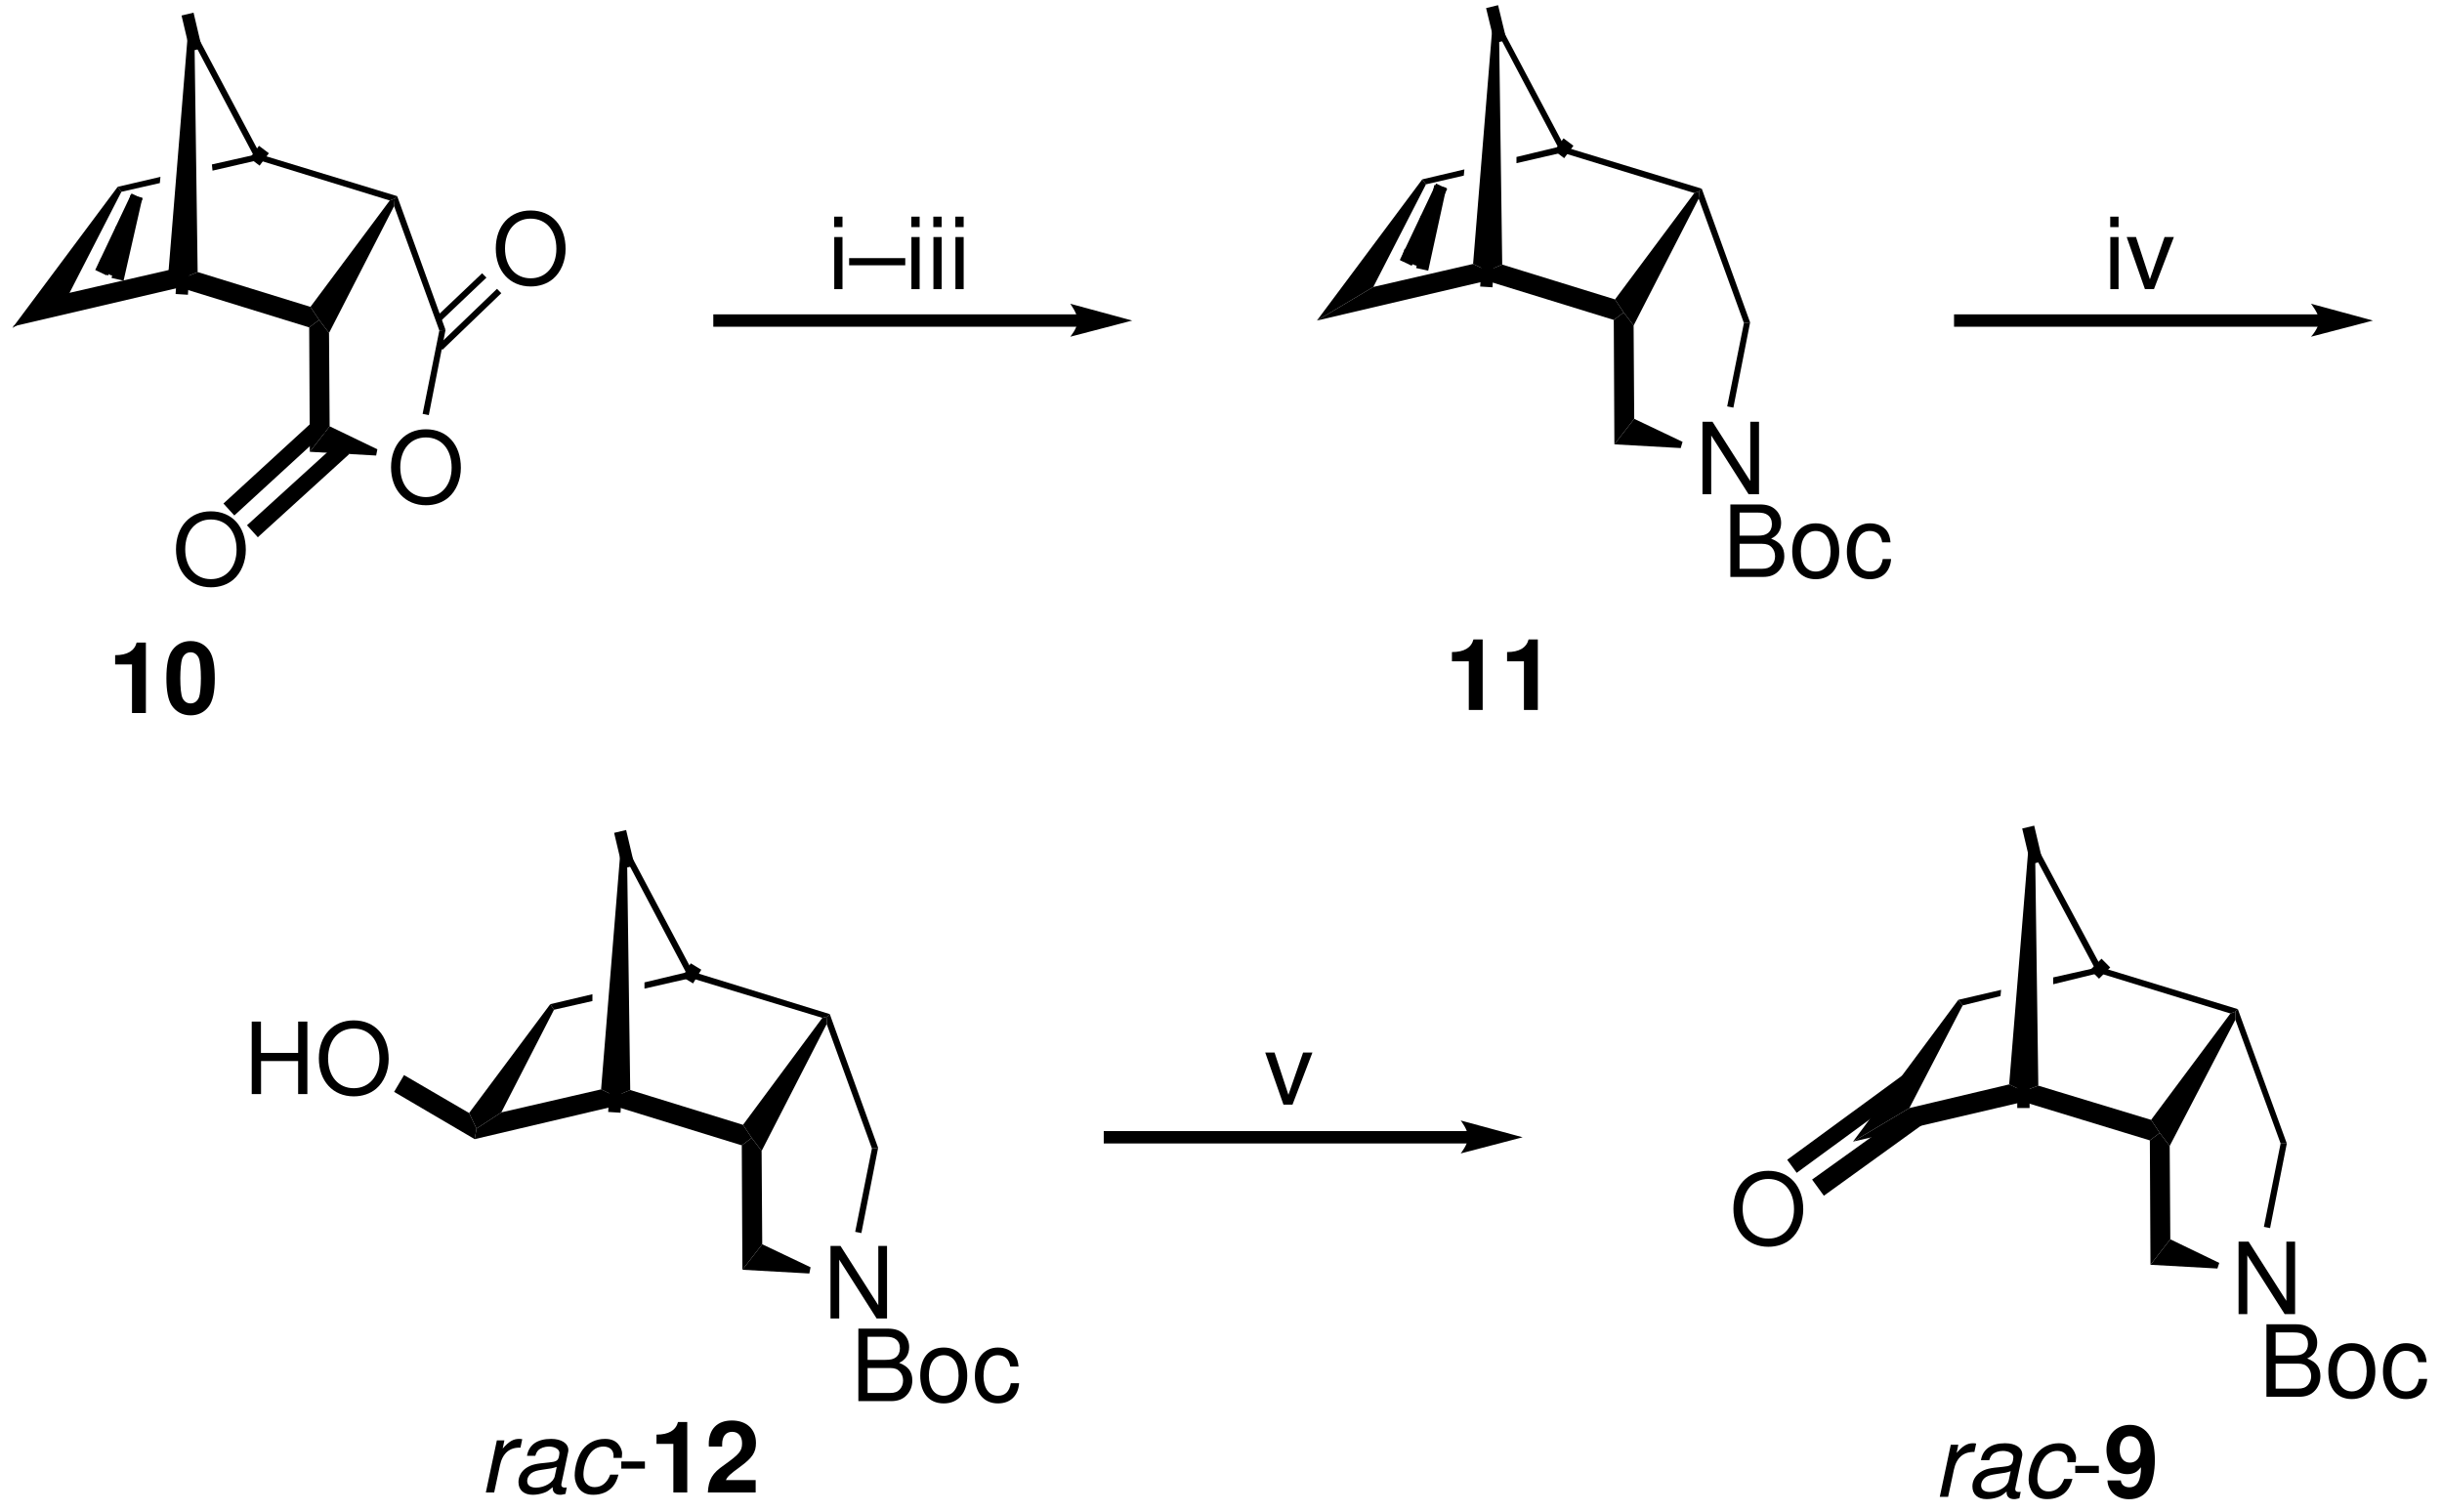 <?xml version="1.0" encoding="UTF-8"?>
<!DOCTYPE svg PUBLIC '-//W3C//DTD SVG 1.0//EN'
          'http://www.w3.org/TR/2001/REC-SVG-20010904/DTD/svg10.dtd'>
<svg stroke-dasharray="none" shape-rendering="auto" xmlns="http://www.w3.org/2000/svg" font-family="'Dialog'" text-rendering="auto" width="528" fill-opacity="1" color-interpolation="auto" color-rendering="auto" preserveAspectRatio="xMidYMid meet" font-size="12px" viewBox="0 0 528 327" fill="black" xmlns:xlink="http://www.w3.org/1999/xlink" stroke="black" image-rendering="auto" stroke-miterlimit="10" stroke-linecap="square" stroke-linejoin="miter" font-style="normal" stroke-width="1" height="327" stroke-dashoffset="0" font-weight="normal" stroke-opacity="1"
><!--Generated by the Batik Graphics2D SVG Generator--><defs id="genericDefs"
  /><g
  ><defs id="defs1"
    ><clipPath clipPathUnits="userSpaceOnUse" id="clipPath1"
      ><path d="M1.761 2.389 L199.559 2.389 L199.559 124.956 L1.761 124.956 L1.761 2.389 Z"
      /></clipPath
      ><clipPath clipPathUnits="userSpaceOnUse" id="clipPath2"
      ><path d="M12.55 1251.097 L12.55 35.155 L1980.69 35.155 L1980.69 1251.097 Z"
      /></clipPath
      ><clipPath clipPathUnits="userSpaceOnUse" id="clipPath3"
      ><path d="M1.255 125.122 L1.255 3.516 L198.069 3.516 L198.069 125.122 Z"
      /></clipPath
    ></defs
    ><g transform="scale(2.667,2.667) translate(-1.761,-2.389) matrix(0.101,0,0,-0.101,0.5,128.5)"
    ><path d="M148.5 1032 L160 1026.5 L159.5 1018.5 L22.5 986.5 L68 1013.5" stroke="none" clip-path="url(#clipPath2)"
    /></g
    ><g transform="matrix(0.268,0,0,-0.269,-3.363,336.295)"
    ><path d="M263 1003.5 L270 993 L262 987 L159.5 1018.5 L160 1026.5 L172 1031.5" stroke="none" clip-path="url(#clipPath2)"
    /></g
    ><g stroke-width="9.95" transform="matrix(0.268,0,0,-0.269,-3.363,336.295)" stroke-linejoin="bevel" stroke-linecap="butt"
    ><path fill="none" d="M159.5 1018.5 L160 1026.5" clip-path="url(#clipPath2)"
    /></g
    ><g transform="matrix(0.268,0,0,-0.269,-3.363,336.295)"
    ><path d="M327 1089 L331 1090.5 L330.5 1084.5 L278 982.5 L270 993 L263 1003.5" stroke="none" clip-path="url(#clipPath2)"
    /></g
    ><g transform="matrix(0.268,0,0,-0.269,-3.363,336.295)"
    ><path d="M107.5 1100 L110.5 1096 L68 1013.5 L22.5 986.5" stroke="none" clip-path="url(#clipPath2)"
    /></g
    ><g transform="matrix(0.268,0,0,-0.269,-3.363,336.295)"
    ><path d="M217 1125.5 L221 1124 L221 1121.5 L184 1113 L183.5 1118" stroke="none" clip-path="url(#clipPath2)"
    /></g
    ><g transform="matrix(0.268,0,0,-0.269,-3.363,336.295)"
    ><path d="M110.5 1096 L107.5 1100 L142 1108 L141.5 1103" stroke="none" clip-path="url(#clipPath2)"
    /></g
    ><g transform="matrix(0.268,0,0,-0.269,-3.363,336.295)"
    ><path d="M221 1121.5 L221 1124 L222.5 1126 L333 1092.5 L331 1090.5 L327 1089" stroke="none" clip-path="url(#clipPath2)"
    /></g
    ><g transform="matrix(0.268,0,0,-0.269,-3.363,336.295)"
    ><path d="M169.5 1215 L165 1234 L222.5 1126 L221 1124 L217 1125.5" stroke="none" clip-path="url(#clipPath2)"
    /></g
    ><g stroke-width="9.95" transform="matrix(0.268,0,0,-0.269,-3.363,336.295)" stroke-linejoin="bevel" stroke-linecap="butt"
    ><path fill="none" d="M222.5 1126 L221 1124" clip-path="url(#clipPath2)"
    /></g
    ><g transform="matrix(0.268,0,0,-0.269,-3.363,336.295)"
    ><path d="M165 1234 L169.5 1215 L172 1031.5 L160 1026.5 L148.5 1032" stroke="none" clip-path="url(#clipPath2)"
    /></g
    ><g stroke-width="9.95" transform="matrix(0.268,0,0,-0.269,-3.363,336.295)" stroke-linejoin="bevel" stroke-linecap="butt"
    ><path fill="none" d="M165 1234 L169.5 1215" clip-path="url(#clipPath2)"
    /></g
    ><g transform="matrix(0.268,0,0,-0.269,-3.363,336.295)"
    ><path d="M278.5 907.5 L262.5 887 L262 987 L270 993 L278 982.5" stroke="none" clip-path="url(#clipPath2)"
    /></g
    ><g transform="matrix(0.268,0,0,-0.269,-3.363,336.295)"
    ><path d="M372 985 L367 984.5 L330.5 1084.5 L331 1090.5 L333 1092.5" stroke="none" clip-path="url(#clipPath2)"
    /></g
    ><g transform="matrix(2.68,0,0,-2.688,-3.363,336.295)"
    ><path d="M35.612 90.578 C33.94 90.578 32.804 89.346 32.804 87.522 C32.804 85.698 33.94 84.466 35.62 84.466 C36.324 84.466 36.956 84.682 37.428 85.082 C38.06 85.618 38.436 86.522 38.436 87.474 C38.436 89.354 37.324 90.578 35.612 90.578 ZM35.612 89.922 C36.876 89.922 37.692 88.962 37.692 87.49 C37.692 86.082 36.852 85.122 35.62 85.122 C34.38 85.122 33.548 86.082 33.548 87.522 C33.548 88.962 34.38 89.922 35.612 89.922 Z" stroke="none" clip-path="url(#clipPath3)"
    /></g
    ><g transform="matrix(0.268,0,0,-0.269,-3.363,336.295)"
    ><path d="M317 889 L316 884 L262.5 887 L278.5 907.5" stroke="none" clip-path="url(#clipPath2)"
    /></g
    ><g transform="matrix(0.268,0,0,-0.269,-3.363,336.295)"
    ><path d="M367 984.5 L372 985 L358.5 916.5 L353.5 917.5" stroke="none" clip-path="url(#clipPath2)"
    /></g
    ><g transform="matrix(0.268,0,0,-0.269,-3.363,336.295)"
    ><path d="M91.509 1037.641 L116.509 1090.141 L118.65 1094.632 L127.632 1090.35 L125.491 1085.859 L100.491 1033.359 L98.35 1028.868 L89.368 1033.15 L91.509 1037.641 Z" stroke="none" clip-path="url(#clipPath2)"
    /></g
    ><g transform="matrix(0.268,0,0,-0.269,-3.363,336.295)"
    ><path d="M103.649 1031.605 L116.649 1088.605 L117.754 1093.456 L127.456 1091.246 L126.351 1086.395 L113.351 1029.395 L112.246 1024.544 L102.544 1026.754 L103.649 1031.605 Z" stroke="none" clip-path="url(#clipPath2)"
    /></g
    ><g transform="matrix(0.268,0,0,-0.269,-3.363,336.295)"
    ><path d="M105.731 1027.85 L95.231 1031.85 L90.581 1033.619 L94.119 1042.919 L98.769 1041.15 L109.269 1037.15 L113.919 1035.381 L110.381 1026.081 L105.731 1027.85 Z" stroke="none" clip-path="url(#clipPath2)"
    /></g
    ><g transform="matrix(0.268,0,0,-0.269,-3.363,336.295)"
    ><path d="M114.21 1060.896 L106.21 1037.396 L104.605 1032.687 L95.186 1035.895 L96.79 1040.604 L104.79 1064.104 L106.395 1068.813 L115.814 1065.605 L114.21 1060.896 Z" stroke="none" clip-path="url(#clipPath2)"
    /></g
    ><g transform="matrix(0.268,0,0,-0.269,-3.363,336.295)"
    ><path d="M104.769 1055.039 L111.269 1075.039 L112.808 1079.77 L122.27 1076.692 L120.731 1071.961 L114.231 1051.961 L112.692 1047.23 L103.23 1050.308 L104.769 1055.039 Z" stroke="none" clip-path="url(#clipPath2)"
    /></g
    ><g transform="matrix(0.268,0,0,-0.269,-3.363,336.295)"
    ><path d="M102.781 1044.575 L109.281 1064.075 L110.856 1068.794 L120.294 1065.644 L118.719 1060.925 L112.219 1041.425 L110.644 1036.706 L101.206 1039.856 L102.781 1044.575 Z" stroke="none" clip-path="url(#clipPath2)"
    /></g
    ><g transform="matrix(0.268,0,0,-0.269,-3.363,336.295)"
    ><path d="M97.269 1036.539 L103.769 1056.539 L105.308 1061.27 L114.77 1058.192 L113.231 1053.461 L106.731 1033.461 L105.192 1028.73 L95.73 1031.808 L97.269 1036.539 Z" stroke="none" clip-path="url(#clipPath2)"
    /></g
    ><g transform="matrix(0.268,0,0,-0.269,-3.363,336.295)"
    ><path d="M100.769 1036.539 L107.269 1056.539 L108.808 1061.27 L118.27 1058.192 L116.731 1053.461 L110.231 1033.461 L108.692 1028.73 L99.23 1031.808 L100.769 1036.539 Z" stroke="none" clip-path="url(#clipPath2)"
    /></g
    ><g transform="matrix(0.268,0,0,-0.269,-3.363,336.295)"
    ><path d="M101.574 1034.2 L104.574 1055.2 L105.274 1060.126 L115.126 1058.726 L114.426 1053.8 L111.426 1032.8 L110.726 1027.874 L100.874 1029.274 L101.574 1034.2 Z" stroke="none" clip-path="url(#clipPath2)"
    /></g
    ><g transform="matrix(0.268,0,0,-0.269,-3.363,336.295)"
    ><path d="M93.756 1038.097 L104.756 1056.097 L107.353 1060.341 L115.841 1055.147 L113.244 1050.903 L102.244 1032.903 L99.647 1028.659 L91.159 1033.853 L93.756 1038.097 Z" stroke="none" clip-path="url(#clipPath2)"
    /></g
    ><g transform="matrix(0.268,0,0,-0.269,-3.363,336.295)"
    ><path d="M216.635 832.316 L280.635 890.316 L285.451 894.681 L294.181 885.049 L289.365 880.684 L225.365 822.684 L220.549 818.319 L211.819 827.951 L216.635 832.316 Z" stroke="none" clip-path="url(#clipPath2)"
    /></g
    ><g transform="matrix(0.268,0,0,-0.269,-3.363,336.295)"
    ><path d="M197.613 849.796 L261.613 908.296 L266.409 912.683 L275.183 903.091 L270.387 898.704 L206.387 840.204 L201.591 835.817 L192.817 845.409 L197.613 849.796 Z" stroke="none" clip-path="url(#clipPath2)"
    /></g
    ><g transform="matrix(2.68,0,0,-2.688,-3.363,336.295)"
    ><path d="M18.262 83.978 C16.59 83.978 15.454 82.746 15.454 80.922 C15.454 79.098 16.59 77.866 18.27 77.866 C18.974 77.866 19.606 78.082 20.078 78.482 C20.71 79.018 21.086 79.922 21.086 80.874 C21.086 82.754 19.974 83.978 18.262 83.978 ZM18.262 83.322 C19.526 83.322 20.342 82.362 20.342 80.89 C20.342 79.482 19.502 78.522 18.27 78.522 C17.03 78.522 16.198 79.482 16.198 80.922 C16.198 82.362 17.03 83.322 18.262 83.322 Z" stroke="none" clip-path="url(#clipPath3)"
    /></g
    ><g transform="matrix(2.68,0,0,-2.688,-3.363,336.295)"
    ><path d="M44.062 108.178 C42.39 108.178 41.254 106.946 41.254 105.122 C41.254 103.298 42.39 102.066 44.07 102.066 C44.774 102.066 45.406 102.282 45.878 102.682 C46.51 103.218 46.886 104.122 46.886 105.074 C46.886 106.954 45.774 108.178 44.062 108.178 ZM44.062 107.522 C45.326 107.522 46.142 106.562 46.142 105.09 C46.142 103.682 45.302 102.722 44.07 102.722 C42.83 102.722 41.998 103.682 41.998 105.122 C41.998 106.562 42.83 107.522 44.062 107.522 Z" stroke="none" clip-path="url(#clipPath3)"
    /></g
    ><g transform="matrix(0.268,0,0,-0.269,-3.363,336.295)"
    ><path d="M401.5 1030.5 L405 1027 L368 992 L364.5 995.5" stroke="none" clip-path="url(#clipPath2)"
    /></g
    ><g transform="matrix(0.268,0,0,-0.269,-3.363,336.295)"
    ><path d="M413.5 1018 L417 1014.5 L369.5 969 L366 972.5" stroke="none" clip-path="url(#clipPath2)"
    /></g
    ><g transform="matrix(2.68,0,0,-2.688,-3.363,336.295)"
    ><path d="M11.904 71.662 L11.904 67.75 L13.024 67.75 L13.024 73.422 L12.28 73.422 C12.104 72.75 11.52 72.406 10.544 72.406 L10.544 71.662 Z" stroke="none" clip-path="url(#clipPath3)"
    /></g
    ><g transform="matrix(2.68,0,0,-2.688,-3.363,336.295)"
    ><path d="M16.632 73.542 C16.024 73.542 15.504 73.286 15.16 72.814 C14.832 72.374 14.68 71.646 14.68 70.55 C14.68 69.55 14.816 68.838 15.08 68.406 C15.416 67.87 15.968 67.566 16.632 67.566 C17.248 67.566 17.752 67.814 18.104 68.294 C18.424 68.726 18.584 69.462 18.584 70.518 C18.584 71.558 18.456 72.262 18.184 72.702 C17.848 73.246 17.296 73.542 16.632 73.542 ZM16.632 72.638 C16.92 72.638 17.152 72.478 17.288 72.182 C17.4 71.942 17.464 71.318 17.464 70.542 C17.464 69.91 17.4 69.27 17.32 69.046 C17.192 68.71 16.952 68.526 16.632 68.526 C16.336 68.526 16.112 68.678 15.976 68.966 C15.864 69.206 15.8 69.806 15.8 70.558 C15.8 71.222 15.864 71.87 15.944 72.102 C16.072 72.446 16.312 72.638 16.632 72.638 Z" stroke="none" clip-path="url(#clipPath3)"
    /></g
    ><g transform="matrix(0.268,0,0,-0.269,-3.363,336.295)"
    ><path d="M1201 1038 L1212.5 1032.5 L1212 1024.5 L1075 992.5 L1120.5 1019.5" stroke="none" clip-path="url(#clipPath2)"
    /></g
    ><g transform="matrix(0.268,0,0,-0.269,-3.363,336.295)"
    ><path d="M1315.5 1009.5 L1322.5 999 L1314.5 993 L1212 1024.5 L1212.5 1032.5 L1224.5 1037.5" stroke="none" clip-path="url(#clipPath2)"
    /></g
    ><g stroke-width="9.95" transform="matrix(0.268,0,0,-0.269,-3.363,336.295)" stroke-linejoin="bevel" stroke-linecap="butt"
    ><path fill="none" d="M1212 1024.5 L1212.5 1032.5" clip-path="url(#clipPath2)"
    /></g
    ><g transform="matrix(0.268,0,0,-0.269,-3.363,336.295)"
    ><path d="M1379.5 1095 L1383.5 1096.5 L1383 1090.5 L1330.5 988.5 L1322.5 999 L1315.5 1009.5" stroke="none" clip-path="url(#clipPath2)"
    /></g
    ><g transform="matrix(0.268,0,0,-0.269,-3.363,336.295)"
    ><path d="M1160 1106 L1163 1102 L1120.5 1019.5 L1075 992.5" stroke="none" clip-path="url(#clipPath2)"
    /></g
    ><g transform="matrix(0.268,0,0,-0.269,-3.363,336.295)"
    ><path d="M1269.5 1132 L1273.5 1130 L1273 1127.5 L1236 1119 L1236 1124" stroke="none" clip-path="url(#clipPath2)"
    /></g
    ><g transform="matrix(0.268,0,0,-0.269,-3.363,336.295)"
    ><path d="M1163 1102 L1160 1106 L1194 1114 L1193.5 1109" stroke="none" clip-path="url(#clipPath2)"
    /></g
    ><g transform="matrix(0.268,0,0,-0.269,-3.363,336.295)"
    ><path d="M1273 1127.5 L1273.5 1130 L1275 1132 L1385.5 1098.5 L1383.5 1096.5 L1379.5 1095" stroke="none" clip-path="url(#clipPath2)"
    /></g
    ><g transform="matrix(0.268,0,0,-0.269,-3.363,336.295)"
    ><path d="M1222 1221.5 L1217.5 1240 L1275 1132 L1273.5 1130 L1269.5 1132" stroke="none" clip-path="url(#clipPath2)"
    /></g
    ><g stroke-width="9.95" transform="matrix(0.268,0,0,-0.269,-3.363,336.295)" stroke-linejoin="bevel" stroke-linecap="butt"
    ><path fill="none" d="M1275 1132 L1273.5 1130" clip-path="url(#clipPath2)"
    /></g
    ><g transform="matrix(0.268,0,0,-0.269,-3.363,336.295)"
    ><path d="M1217.5 1240 L1222 1221.5 L1224.5 1037.5 L1212.5 1032.5 L1201 1038" stroke="none" clip-path="url(#clipPath2)"
    /></g
    ><g stroke-width="9.95" transform="matrix(0.268,0,0,-0.269,-3.363,336.295)" stroke-linejoin="bevel" stroke-linecap="butt"
    ><path fill="none" d="M1217.5 1240 L1222 1221.5" clip-path="url(#clipPath2)"
    /></g
    ><g transform="matrix(0.268,0,0,-0.269,-3.363,336.295)"
    ><path d="M1331 913.5 L1315 893 L1314.5 993 L1322.5 999 L1330.5 988.5" stroke="none" clip-path="url(#clipPath2)"
    /></g
    ><g transform="matrix(0.268,0,0,-0.269,-3.363,336.295)"
    ><path d="M1424.5 991 L1419.5 990.5 L1383 1090.5 L1383.5 1096.5 L1385.5 1098.5" stroke="none" clip-path="url(#clipPath2)"
    /></g
    ><g transform="matrix(2.68,0,0,-2.688,-3.363,336.295)"
    ><path d="M143.168 91.182 L142.464 91.182 L142.464 86.414 L139.416 91.182 L138.608 91.182 L138.608 85.35 L139.312 85.35 L139.312 90.078 L142.328 85.35 L143.168 85.35 Z" stroke="none" clip-path="url(#clipPath3)"
    /></g
    ><g transform="matrix(2.68,0,0,-2.688,-3.363,336.295)"
    ><path d="M140.856 78.7 L143.488 78.7 C144.04 78.7 144.448 78.852 144.76 79.188 C145.048 79.492 145.208 79.908 145.208 80.364 C145.208 81.068 144.888 81.492 144.144 81.78 C144.672 82.028 144.952 82.46 144.952 83.052 C144.952 83.476 144.792 83.852 144.488 84.124 C144.184 84.404 143.784 84.532 143.224 84.532 L140.856 84.532 ZM141.6 82.02 L141.6 83.876 L143.04 83.876 C143.456 83.876 143.688 83.82 143.888 83.668 C144.096 83.508 144.208 83.268 144.208 82.948 C144.208 82.636 144.096 82.388 143.888 82.228 C143.688 82.076 143.456 82.02 143.04 82.02 ZM141.6 79.356 L141.6 81.364 L143.416 81.364 C143.776 81.364 144.016 81.276 144.192 81.084 C144.368 80.9 144.464 80.644 144.464 80.356 C144.464 80.076 144.368 79.82 144.192 79.636 C144.016 79.444 143.776 79.356 143.416 79.356 Z" stroke="none" clip-path="url(#clipPath3)"
    /></g
    ><g transform="matrix(2.68,0,0,-2.688,-3.363,336.295)"
    ><path d="M147.736 83.012 C146.56 83.012 145.848 82.172 145.848 80.764 C145.848 79.356 146.552 78.516 147.744 78.516 C148.92 78.516 149.64 79.356 149.64 80.732 C149.64 82.18 148.944 83.012 147.736 83.012 ZM147.744 82.396 C148.496 82.396 148.944 81.78 148.944 80.74 C148.944 79.756 148.48 79.132 147.744 79.132 C147 79.132 146.544 79.748 146.544 80.764 C146.544 81.772 147 82.396 147.744 82.396 Z" stroke="none" clip-path="url(#clipPath3)"
    /></g
    ><g transform="matrix(2.68,0,0,-2.688,-3.363,336.295)"
    ><path d="M153.776 81.484 C153.744 81.892 153.656 82.156 153.496 82.388 C153.208 82.78 152.704 83.012 152.12 83.012 C150.992 83.012 150.256 82.116 150.256 80.724 C150.256 79.372 150.976 78.516 152.112 78.516 C153.112 78.516 153.744 79.116 153.824 80.14 L153.152 80.14 C153.04 79.468 152.696 79.132 152.128 79.132 C151.392 79.132 150.952 79.732 150.952 80.724 C150.952 81.772 151.384 82.396 152.112 82.396 C152.672 82.396 153.024 82.068 153.104 81.484 Z" stroke="none" clip-path="url(#clipPath3)"
    /></g
    ><g transform="matrix(0.268,0,0,-0.269,-3.363,336.295)"
    ><path d="M1370 895 L1368.5 890 L1315 893 L1331 913.5" stroke="none" clip-path="url(#clipPath2)"
    /></g
    ><g transform="matrix(0.268,0,0,-0.269,-3.363,336.295)"
    ><path d="M1419.5 990.5 L1424.5 991 L1411 922.5 L1406 923.5" stroke="none" clip-path="url(#clipPath2)"
    /></g
    ><g transform="matrix(0.268,0,0,-0.269,-3.363,336.295)"
    ><path d="M1144.009 1045.641 L1169.009 1098.141 L1171.15 1102.632 L1180.132 1098.35 L1177.991 1093.859 L1152.991 1041.359 L1150.85 1036.868 L1141.868 1041.15 L1144.009 1045.641 Z" stroke="none" clip-path="url(#clipPath2)"
    /></g
    ><g transform="matrix(0.268,0,0,-0.269,-3.363,336.295)"
    ><path d="M1156.141 1039.568 L1168.641 1096.568 L1169.708 1101.427 L1179.427 1099.292 L1178.359 1094.432 L1165.859 1037.432 L1164.792 1032.573 L1155.073 1034.708 L1156.141 1039.568 Z" stroke="none" clip-path="url(#clipPath2)"
    /></g
    ><g transform="matrix(0.268,0,0,-0.269,-3.363,336.295)"
    ><path d="M1158.49 1035.759 L1147.49 1039.259 L1142.75 1040.769 L1145.769 1050.25 L1150.51 1048.741 L1161.51 1045.241 L1166.25 1043.731 L1163.231 1034.25 L1158.49 1035.759 Z" stroke="none" clip-path="url(#clipPath2)"
    /></g
    ><g transform="matrix(0.268,0,0,-0.269,-3.363,336.295)"
    ><path d="M1166.709 1068.896 L1158.709 1045.396 L1157.105 1040.687 L1147.687 1043.895 L1149.291 1048.604 L1157.291 1072.104 L1158.895 1076.813 L1168.313 1073.605 L1166.709 1068.896 Z" stroke="none" clip-path="url(#clipPath2)"
    /></g
    ><g transform="matrix(0.268,0,0,-0.269,-3.363,336.295)"
    ><path d="M1156.803 1063.14 L1163.803 1083.14 L1165.443 1087.837 L1174.837 1084.557 L1173.197 1079.86 L1166.197 1059.86 L1164.557 1055.163 L1155.163 1058.443 L1156.803 1063.14 Z" stroke="none" clip-path="url(#clipPath2)"
    /></g
    ><g transform="matrix(0.268,0,0,-0.269,-3.363,336.295)"
    ><path d="M1155.269 1052.039 L1161.769 1072.039 L1163.308 1076.77 L1172.77 1073.692 L1171.231 1068.961 L1164.731 1048.961 L1163.192 1044.23 L1153.73 1047.308 L1155.269 1052.039 Z" stroke="none" clip-path="url(#clipPath2)"
    /></g
    ><g transform="matrix(0.268,0,0,-0.269,-3.363,336.295)"
    ><path d="M1149.769 1044.539 L1156.269 1064.539 L1157.808 1069.27 L1167.27 1066.192 L1165.731 1061.461 L1159.231 1041.461 L1157.692 1036.73 L1148.23 1039.808 L1149.769 1044.539 Z" stroke="none" clip-path="url(#clipPath2)"
    /></g
    ><g transform="matrix(0.268,0,0,-0.269,-3.363,336.295)"
    ><path d="M1152.803 1044.64 L1159.803 1064.64 L1161.443 1069.337 L1170.837 1066.057 L1169.197 1061.36 L1162.197 1041.36 L1160.557 1036.663 L1151.163 1039.943 L1152.803 1044.64 Z" stroke="none" clip-path="url(#clipPath2)"
    /></g
    ><g transform="matrix(0.268,0,0,-0.269,-3.363,336.295)"
    ><path d="M1154.06 1042.086 L1156.56 1063.086 L1157.146 1068.027 L1167.027 1066.854 L1166.44 1061.914 L1163.94 1040.914 L1163.354 1035.973 L1153.473 1037.146 L1154.06 1042.086 Z" stroke="none" clip-path="url(#clipPath2)"
    /></g
    ><g transform="matrix(0.268,0,0,-0.269,-3.363,336.295)"
    ><path d="M1145.842 1046.232 L1157.342 1063.732 L1160.074 1067.89 L1168.39 1062.426 L1165.658 1058.268 L1154.158 1040.768 L1151.426 1036.61 L1143.11 1042.074 L1145.842 1046.232 Z" stroke="none" clip-path="url(#clipPath2)"
    /></g
    ><g transform="matrix(0.268,0,0,-0.269,-3.363,336.295)"
    ><path d="M1633.5 378.5 L1645 373 L1645 364.5 L1507.5 332.5 L1553 359.5" stroke="none" clip-path="url(#clipPath2)"
    /></g
    ><g transform="matrix(0.268,0,0,-0.269,-3.363,336.295)"
    ><path d="M1748 350 L1755 339.5 L1747 333.5 L1645 364.5 L1645 373 L1657 377.5" stroke="none" clip-path="url(#clipPath2)"
    /></g
    ><g stroke-width="9.95" transform="matrix(0.268,0,0,-0.269,-3.363,336.295)" stroke-linejoin="bevel" stroke-linecap="butt"
    ><path fill="none" d="M1645 364.5 L1645 373" clip-path="url(#clipPath2)"
    /></g
    ><g transform="matrix(0.268,0,0,-0.269,-3.363,336.295)"
    ><path d="M1812 435.5 L1816 437 L1816 430.5 L1763 329 L1755 339.5 L1748 350" stroke="none" clip-path="url(#clipPath2)"
    /></g
    ><g transform="matrix(0.268,0,0,-0.269,-3.363,336.295)"
    ><path d="M1592.5 446.5 L1596 442 L1553 359.5 L1507.5 332.5" stroke="none" clip-path="url(#clipPath2)"
    /></g
    ><g transform="matrix(0.268,0,0,-0.269,-3.363,336.295)"
    ><path d="M1702.5 472 L1706 470.5 L1706 468 L1669 459 L1669 464.5" stroke="none" clip-path="url(#clipPath2)"
    /></g
    ><g transform="matrix(0.268,0,0,-0.269,-3.363,336.295)"
    ><path d="M1596 442 L1592.5 446.5 L1627 454.5 L1626.5 449.5" stroke="none" clip-path="url(#clipPath2)"
    /></g
    ><g transform="matrix(0.268,0,0,-0.269,-3.363,336.295)"
    ><path d="M1706 468 L1706 470.5 L1708 472.5 L1818 439 L1816 437 L1812 435.5" stroke="none" clip-path="url(#clipPath2)"
    /></g
    ><g transform="matrix(0.268,0,0,-0.269,-3.363,336.295)"
    ><path d="M1654.5 561.5 L1650 580.5 L1708 472.5 L1706 470.5 L1702.5 472" stroke="none" clip-path="url(#clipPath2)"
    /></g
    ><g stroke-width="9.95" transform="matrix(0.268,0,0,-0.269,-3.363,336.295)" stroke-linejoin="bevel" stroke-linecap="butt"
    ><path fill="none" d="M1708 472.5 L1706 470.5" clip-path="url(#clipPath2)"
    /></g
    ><g transform="matrix(0.268,0,0,-0.269,-3.363,336.295)"
    ><path d="M1650 580.5 L1654.5 561.5 L1657 377.5 L1645 373 L1633.5 378.5" stroke="none" clip-path="url(#clipPath2)"
    /></g
    ><g stroke-width="9.95" transform="matrix(0.268,0,0,-0.269,-3.363,336.295)" stroke-linejoin="bevel" stroke-linecap="butt"
    ><path fill="none" d="M1650 580.5 L1654.5 561.5" clip-path="url(#clipPath2)"
    /></g
    ><g transform="matrix(0.268,0,0,-0.269,-3.363,336.295)"
    ><path d="M1763.5 254 L1747.5 233.5 L1747 333.5 L1755 339.5 L1763 329" stroke="none" clip-path="url(#clipPath2)"
    /></g
    ><g transform="matrix(0.268,0,0,-0.269,-3.363,336.295)"
    ><path d="M1857.5 331 L1852.5 331 L1816 430.5 L1816 437 L1818 439" stroke="none" clip-path="url(#clipPath2)"
    /></g
    ><g transform="matrix(2.68,0,0,-2.688,-3.363,336.295)"
    ><path d="M186.418 25.232 L185.714 25.232 L185.714 20.464 L182.666 25.232 L181.858 25.232 L181.858 19.4 L182.562 19.4 L182.562 24.128 L185.578 19.4 L186.418 19.4 Z" stroke="none" clip-path="url(#clipPath3)"
    /></g
    ><g transform="matrix(2.68,0,0,-2.688,-3.363,336.295)"
    ><path d="M184.106 12.75 L186.738 12.75 C187.29 12.75 187.698 12.902 188.01 13.238 C188.298 13.542 188.458 13.958 188.458 14.414 C188.458 15.118 188.138 15.542 187.394 15.83 C187.922 16.078 188.202 16.51 188.202 17.102 C188.202 17.526 188.042 17.902 187.738 18.174 C187.434 18.454 187.034 18.582 186.474 18.582 L184.106 18.582 ZM184.85 16.07 L184.85 17.926 L186.29 17.926 C186.706 17.926 186.938 17.87 187.138 17.718 C187.346 17.558 187.458 17.318 187.458 16.998 C187.458 16.686 187.346 16.438 187.138 16.278 C186.938 16.126 186.706 16.07 186.29 16.07 ZM184.85 13.406 L184.85 15.414 L186.666 15.414 C187.026 15.414 187.266 15.326 187.442 15.134 C187.618 14.95 187.714 14.694 187.714 14.406 C187.714 14.126 187.618 13.87 187.442 13.686 C187.266 13.494 187.026 13.406 186.666 13.406 Z" stroke="none" clip-path="url(#clipPath3)"
    /></g
    ><g transform="matrix(2.68,0,0,-2.688,-3.363,336.295)"
    ><path d="M190.986 17.062 C189.81 17.062 189.098 16.222 189.098 14.814 C189.098 13.406 189.802 12.566 190.994 12.566 C192.17 12.566 192.89 13.406 192.89 14.782 C192.89 16.23 192.194 17.062 190.986 17.062 ZM190.994 16.446 C191.746 16.446 192.194 15.83 192.194 14.79 C192.194 13.806 191.73 13.182 190.994 13.182 C190.25 13.182 189.794 13.798 189.794 14.814 C189.794 15.822 190.25 16.446 190.994 16.446 Z" stroke="none" clip-path="url(#clipPath3)"
    /></g
    ><g transform="matrix(2.68,0,0,-2.688,-3.363,336.295)"
    ><path d="M197.026 15.534 C196.994 15.942 196.906 16.206 196.746 16.438 C196.458 16.83 195.954 17.062 195.37 17.062 C194.242 17.062 193.506 16.166 193.506 14.774 C193.506 13.422 194.226 12.566 195.362 12.566 C196.362 12.566 196.994 13.166 197.074 14.19 L196.402 14.19 C196.29 13.518 195.946 13.182 195.378 13.182 C194.642 13.182 194.202 13.782 194.202 14.774 C194.202 15.822 194.634 16.446 195.362 16.446 C195.922 16.446 196.274 16.118 196.354 15.534 Z" stroke="none" clip-path="url(#clipPath3)"
    /></g
    ><g transform="matrix(0.268,0,0,-0.269,-3.363,336.295)"
    ><path d="M1803 235 L1801.5 230.5 L1747.5 233.5 L1763.5 254" stroke="none" clip-path="url(#clipPath2)"
    /></g
    ><g transform="matrix(0.268,0,0,-0.269,-3.363,336.295)"
    ><path d="M1852.5 331 L1857.5 331 L1844 263 L1839 264" stroke="none" clip-path="url(#clipPath2)"
    /></g
    ><g transform="matrix(2.68,0,0,-2.688,-3.363,336.295)"
    ><path d="M143.912 30.928 C142.24 30.928 141.104 29.696 141.104 27.872 C141.104 26.048 142.24 24.816 143.92 24.816 C144.624 24.816 145.256 25.032 145.728 25.432 C146.36 25.968 146.736 26.872 146.736 27.824 C146.736 29.704 145.624 30.928 143.912 30.928 ZM143.912 30.272 C145.176 30.272 145.992 29.312 145.992 27.84 C145.992 26.432 145.152 25.472 143.92 25.472 C142.68 25.472 141.848 26.432 141.848 27.872 C141.848 29.312 142.68 30.272 143.912 30.272 Z" stroke="none" clip-path="url(#clipPath3)"
    /></g
    ><g transform="matrix(0.268,0,0,-0.269,-3.363,336.295)"
    ><path d="M1484 289 L1474.5 302 L1555 359.5 L1564 346.5" stroke="none" clip-path="url(#clipPath2)"
    /></g
    ><g transform="matrix(0.268,0,0,-0.269,-3.363,336.295)"
    ><path d="M1465.5 315 L1462.5 319 L1553.5 384 L1556.5 380" stroke="none" clip-path="url(#clipPath2)"
    /></g
    ><g transform="matrix(0.268,0,0,-0.269,-3.363,336.295)"
    ><path d="M1552.332 373.25 L1467.332 311.25 L1462.082 307.418 L1454.418 317.918 L1459.668 321.75 L1544.668 383.75 L1549.918 387.582 L1557.582 377.082 L1552.332 373.25 Z" stroke="none" clip-path="url(#clipPath2)"
    /></g
    ><g transform="matrix(2.68,0,0,-2.688,-3.363,336.295)"
    ><path d="M119.754 71.912 L119.754 68 L120.874 68 L120.874 73.672 L120.13 73.672 C119.954 73 119.37 72.656 118.394 72.656 L118.394 71.912 Z" stroke="none" clip-path="url(#clipPath3)"
    /></g
    ><g transform="matrix(2.68,0,0,-2.688,-3.363,336.295)"
    ><path d="M124.202 71.912 L124.202 68 L125.322 68 L125.322 73.672 L124.578 73.672 C124.402 73 123.818 72.656 122.842 72.656 L122.842 71.912 Z" stroke="none" clip-path="url(#clipPath3)"
    /></g
    ><g transform="matrix(2.68,0,0,-2.688,-3.363,336.295)"
    ><path d="M158.64 8.892 L157.752 4.7 L158.424 4.7 L158.888 6.876 C159.096 7.852 159.664 8.34 160.544 8.308 L160.688 8.988 C160.584 9.004 160.52 9.012 160.432 9.012 C159.968 9.012 159.608 8.804 159.112 8.236 L159.248 8.892 Z" stroke="none" clip-path="url(#clipPath3)"
    /></g
    ><g transform="matrix(2.68,0,0,-2.688,-3.363,336.295)"
    ><path d="M164.28 5.108 C164.208 5.092 164.176 5.092 164.144 5.092 C163.936 5.092 163.84 5.164 163.84 5.324 C163.84 5.356 163.84 5.38 163.848 5.404 L164.36 7.812 C164.408 8.028 164.408 8.028 164.408 8.108 C164.408 8.652 163.856 9.012 163.016 9.012 C161.904 9.012 161.224 8.54 161.072 7.652 L161.744 7.652 C161.816 7.876 161.872 7.988 161.984 8.1 C162.16 8.276 162.496 8.396 162.84 8.396 C163.32 8.396 163.688 8.18 163.688 7.884 C163.688 7.852 163.68 7.796 163.672 7.732 L163.648 7.588 C163.576 7.26 163.424 7.172 162.84 7.116 C161.768 7.02 161.432 6.94 161.04 6.692 C160.624 6.428 160.384 6.004 160.384 5.54 C160.384 4.9 160.816 4.516 161.536 4.516 C161.816 4.516 162.152 4.572 162.44 4.676 C162.696 4.764 162.816 4.844 163.144 5.132 L163.144 5.076 L163.144 5.044 C163.144 4.716 163.368 4.516 163.752 4.516 C163.84 4.516 163.864 4.516 164.064 4.564 C164.08 4.572 164.128 4.58 164.176 4.588 ZM163.312 6.012 C163.208 5.516 162.504 5.092 161.8 5.092 C161.344 5.092 161.088 5.284 161.088 5.62 C161.088 5.884 161.24 6.148 161.48 6.292 C161.672 6.412 161.912 6.476 162.304 6.532 C163.056 6.636 163.12 6.644 163.472 6.764 Z" stroke="none" clip-path="url(#clipPath3)"
    /></g
    ><g transform="matrix(2.68,0,0,-2.688,-3.363,336.295)"
    ><path d="M168.72 7.484 L168.728 7.604 C168.736 7.724 168.744 7.812 168.744 7.836 C168.744 8.1 168.6 8.42 168.392 8.636 C168.144 8.892 167.816 9.012 167.36 9.012 C166.64 9.012 165.992 8.708 165.568 8.156 C165.192 7.668 164.92 6.796 164.92 6.06 C164.92 5.684 165.048 5.292 165.272 5.012 C165.544 4.668 165.904 4.516 166.416 4.516 C167.072 4.516 167.624 4.748 167.992 5.18 C168.2 5.42 168.328 5.692 168.456 6.14 L167.784 6.14 C167.544 5.484 167.104 5.132 166.528 5.132 C165.976 5.132 165.624 5.524 165.624 6.148 C165.624 6.66 165.792 7.268 166.056 7.684 C166.352 8.156 166.752 8.396 167.24 8.396 C167.744 8.396 168.056 8.116 168.056 7.66 C168.056 7.612 168.056 7.556 168.048 7.484 Z" stroke="none" clip-path="url(#clipPath3)"
    /></g
    ><g transform="matrix(2.68,0,0,-2.688,-3.363,336.295)"
    ><path d="M170.584 7.196 L168.68 7.196 L168.68 6.62 L170.584 6.62 Z" stroke="none" clip-path="url(#clipPath3)"
    /></g
    ><g transform="matrix(2.68,0,0,-2.688,-3.363,336.295)"
    ><path d="M171.28 6.02 C171.304 5.148 172.04 4.508 173.016 4.508 C173.744 4.508 174.296 4.812 174.632 5.388 C174.928 5.892 175.104 6.748 175.104 7.66 C175.104 8.484 174.968 9.14 174.712 9.564 C174.352 10.172 173.792 10.492 173.112 10.492 C171.976 10.492 171.2 9.676 171.2 8.492 C171.2 7.324 171.888 6.524 172.896 6.524 C173.184 6.524 173.456 6.604 173.632 6.732 C173.736 6.804 173.8 6.876 173.984 7.084 C173.984 6.004 173.68 5.468 173.048 5.468 C172.656 5.468 172.384 5.684 172.36 6.02 ZM173.08 9.58 C173.624 9.58 173.96 9.156 173.96 8.492 C173.96 7.868 173.608 7.452 173.096 7.452 C172.584 7.452 172.264 7.86 172.264 8.508 C172.264 9.164 172.584 9.58 173.08 9.58 Z" stroke="none" clip-path="url(#clipPath3)"
    /></g
    ><g transform="matrix(0.268,0,0,-0.269,-3.363,336.295)"
    ><path d="M882.5 987.525 L593 987.525 L588.025 987.525 L588.025 997.475 L593 997.475 L882.5 997.475 L887.475 997.475 L887.475 987.525 L882.5 987.525 Z" stroke="none" clip-path="url(#clipPath2)"
    /></g
    ><g transform="matrix(0.268,0,0,-0.269,-3.363,336.295)"
    ><path d="M926 992.5 L876 1006 C876 1006 882 998 882 992.5 C882 986.5 876 979.5 876 979.5 L926 992.5" stroke="none" clip-path="url(#clipPath2)"
    /></g
    ><g transform="matrix(2.68,0,0,-2.688,-3.363,336.295)"
    ><path d="M69.225 106.042 L68.561 106.042 L68.561 101.85 L69.225 101.85 ZM69.225 107.682 L68.553 107.682 L68.553 106.842 L69.225 106.842 Z" stroke="none" clip-path="url(#clipPath3)"
    /></g
    ><g transform="matrix(2.68,0,0,-2.688,-3.363,336.295)"
    ><path d="M74.289 104.346 L69.761 104.346 L69.761 103.77 L74.289 103.77 Z" stroke="none" clip-path="url(#clipPath3)"
    /></g
    ><g transform="matrix(2.68,0,0,-2.688,-3.363,336.295)"
    ><path d="M75.449 106.042 L74.785 106.042 L74.785 101.85 L75.449 101.85 ZM75.449 107.682 L74.777 107.682 L74.777 106.842 L75.449 106.842 Z" stroke="none" clip-path="url(#clipPath3)"
    /></g
    ><g transform="matrix(2.68,0,0,-2.688,-3.363,336.295)"
    ><path d="M77.225 106.042 L76.561 106.042 L76.561 101.85 L77.225 101.85 ZM77.225 107.682 L76.553 107.682 L76.553 106.842 L77.225 106.842 Z" stroke="none" clip-path="url(#clipPath3)"
    /></g
    ><g transform="matrix(2.68,0,0,-2.688,-3.363,336.295)"
    ><path d="M79.001 106.042 L78.337 106.042 L78.337 101.85 L79.001 101.85 ZM79.001 107.682 L78.329 107.682 L78.329 106.842 L79.001 106.842 Z" stroke="none" clip-path="url(#clipPath3)"
    /></g
    ><g transform="matrix(0.268,0,0,-0.269,-3.363,336.295)"
    ><path d="M1884 987.525 L1594 987.525 L1589.025 987.525 L1589.025 997.475 L1594 997.475 L1884 997.475 L1888.975 997.475 L1888.975 987.525 L1884 987.525 Z" stroke="none" clip-path="url(#clipPath2)"
    /></g
    ><g transform="matrix(0.268,0,0,-0.269,-3.363,336.295)"
    ><path d="M1927 992.5 L1877 1006 C1877 1006 1883.5 998 1883.5 992.5 C1883.5 986.5 1877 979.5 1877 979.5 L1927 992.5" stroke="none" clip-path="url(#clipPath2)"
    /></g
    ><g transform="matrix(2.68,0,0,-2.688,-3.363,336.295)"
    ><path d="M172.175 106.042 L171.511 106.042 L171.511 101.85 L172.175 101.85 ZM172.175 107.682 L171.503 107.682 L171.503 106.842 L172.175 106.842 Z" stroke="none" clip-path="url(#clipPath3)"
    /></g
    ><g transform="matrix(2.68,0,0,-2.688,-3.363,336.295)"
    ><path d="M175.031 101.85 L176.639 106.042 L175.887 106.042 L174.703 102.642 L173.583 106.042 L172.831 106.042 L174.303 101.85 Z" stroke="none" clip-path="url(#clipPath3)"
    /></g
    ><g transform="matrix(0.268,0,0,-0.269,-3.363,336.295)"
    ><path d="M497.5 374.5 L509 369 L508.5 361 L395.5 334.5 L397 343 L417 356" stroke="none" clip-path="url(#clipPath2)"
    /></g
    ><g transform="matrix(0.268,0,0,-0.269,-3.363,336.295)"
    ><path d="M612 346 L619 335.5 L611 329.5 L508.5 361 L509 369 L521 374" stroke="none" clip-path="url(#clipPath2)"
    /></g
    ><g stroke-width="9.95" transform="matrix(0.268,0,0,-0.269,-3.363,336.295)" stroke-linejoin="bevel" stroke-linecap="butt"
    ><path fill="none" d="M508.5 361 L509 369" clip-path="url(#clipPath2)"
    /></g
    ><g transform="matrix(0.268,0,0,-0.269,-3.363,336.295)"
    ><path d="M676 432 L680 433 L679.5 427 L627 325 L619 335.5 L612 346" stroke="none" clip-path="url(#clipPath2)"
    /></g
    ><g transform="matrix(0.268,0,0,-0.269,-3.363,336.295)"
    ><path d="M456.5 443 L459.5 438.5 L417 356 L397 343 L391 355.5" stroke="none" clip-path="url(#clipPath2)"
    /></g
    ><g transform="matrix(0.268,0,0,-0.269,-3.363,336.295)"
    ><path d="M566 468.5 L570 466.5 L570 464 L532.5 455.5 L532.5 460.5" stroke="none" clip-path="url(#clipPath2)"
    /></g
    ><g transform="matrix(0.268,0,0,-0.269,-3.363,336.295)"
    ><path d="M459.5 438.5 L456.5 443 L490.5 451 L490.5 445.5" stroke="none" clip-path="url(#clipPath2)"
    /></g
    ><g transform="matrix(0.268,0,0,-0.269,-3.363,336.295)"
    ><path d="M570 464 L570 466.5 L571.5 469 L682 435 L680 433 L676 432" stroke="none" clip-path="url(#clipPath2)"
    /></g
    ><g transform="matrix(0.268,0,0,-0.269,-3.363,336.295)"
    ><path d="M518.5 558 L514 577 L571.5 469 L570 466.5 L566 468.5" stroke="none" clip-path="url(#clipPath2)"
    /></g
    ><g stroke-width="9.95" transform="matrix(0.268,0,0,-0.269,-3.363,336.295)" stroke-linejoin="bevel" stroke-linecap="butt"
    ><path fill="none" d="M571.5 469 L570 466.5" clip-path="url(#clipPath2)"
    /></g
    ><g transform="matrix(0.268,0,0,-0.269,-3.363,336.295)"
    ><path d="M514 577 L518.5 558 L521 374 L509 369 L497.5 374.5" stroke="none" clip-path="url(#clipPath2)"
    /></g
    ><g stroke-width="9.95" transform="matrix(0.268,0,0,-0.269,-3.363,336.295)" stroke-linejoin="bevel" stroke-linecap="butt"
    ><path fill="none" d="M514 577 L518.5 558" clip-path="url(#clipPath2)"
    /></g
    ><g transform="matrix(0.268,0,0,-0.269,-3.363,336.295)"
    ><path d="M627.5 250 L611.5 229.5 L611 329.5 L619 335.5 L627 325" stroke="none" clip-path="url(#clipPath2)"
    /></g
    ><g transform="matrix(0.268,0,0,-0.269,-3.363,336.295)"
    ><path d="M721 327.5 L716 327 L679.5 427 L680 433 L682 435" stroke="none" clip-path="url(#clipPath2)"
    /></g
    ><g transform="matrix(2.68,0,0,-2.688,-3.363,336.295)"
    ><path d="M72.818 24.882 L72.114 24.882 L72.114 20.114 L69.066 24.882 L68.258 24.882 L68.258 19.05 L68.962 19.05 L68.962 23.778 L71.978 19.05 L72.818 19.05 Z" stroke="none" clip-path="url(#clipPath3)"
    /></g
    ><g transform="matrix(2.68,0,0,-2.688,-3.363,336.295)"
    ><path d="M70.506 12.4 L73.138 12.4 C73.69 12.4 74.098 12.552 74.41 12.888 C74.698 13.192 74.858 13.608 74.858 14.064 C74.858 14.768 74.538 15.192 73.794 15.48 C74.322 15.728 74.602 16.16 74.602 16.752 C74.602 17.176 74.442 17.552 74.138 17.824 C73.834 18.104 73.434 18.232 72.874 18.232 L70.506 18.232 ZM71.25 15.72 L71.25 17.576 L72.69 17.576 C73.106 17.576 73.338 17.52 73.538 17.368 C73.746 17.208 73.858 16.968 73.858 16.648 C73.858 16.336 73.746 16.088 73.538 15.928 C73.338 15.776 73.106 15.72 72.69 15.72 ZM71.25 13.056 L71.25 15.064 L73.066 15.064 C73.426 15.064 73.666 14.976 73.842 14.784 C74.018 14.6 74.114 14.344 74.114 14.056 C74.114 13.776 74.018 13.52 73.842 13.336 C73.666 13.144 73.426 13.056 73.066 13.056 Z" stroke="none" clip-path="url(#clipPath3)"
    /></g
    ><g transform="matrix(2.68,0,0,-2.688,-3.363,336.295)"
    ><path d="M77.386 16.712 C76.21 16.712 75.498 15.872 75.498 14.464 C75.498 13.056 76.202 12.216 77.394 12.216 C78.57 12.216 79.29 13.056 79.29 14.432 C79.29 15.88 78.594 16.712 77.386 16.712 ZM77.394 16.096 C78.146 16.096 78.594 15.48 78.594 14.44 C78.594 13.456 78.13 12.832 77.394 12.832 C76.65 12.832 76.194 13.448 76.194 14.464 C76.194 15.472 76.65 16.096 77.394 16.096 Z" stroke="none" clip-path="url(#clipPath3)"
    /></g
    ><g transform="matrix(2.68,0,0,-2.688,-3.363,336.295)"
    ><path d="M83.426 15.184 C83.394 15.592 83.306 15.856 83.146 16.088 C82.858 16.48 82.354 16.712 81.77 16.712 C80.642 16.712 79.906 15.816 79.906 14.424 C79.906 13.072 80.626 12.216 81.762 12.216 C82.762 12.216 83.394 12.816 83.474 13.84 L82.802 13.84 C82.69 13.168 82.346 12.832 81.778 12.832 C81.042 12.832 80.602 13.432 80.602 14.424 C80.602 15.472 81.034 16.096 81.762 16.096 C82.322 16.096 82.674 15.768 82.754 15.184 Z" stroke="none" clip-path="url(#clipPath3)"
    /></g
    ><g transform="matrix(0.268,0,0,-0.269,-3.363,336.295)"
    ><path d="M666.5 231.5 L665.5 226.5 L611.5 229.5 L627.5 250" stroke="none" clip-path="url(#clipPath2)"
    /></g
    ><g transform="matrix(0.268,0,0,-0.269,-3.363,336.295)"
    ><path d="M716 327 L721 327.5 L707.5 259 L702.5 260" stroke="none" clip-path="url(#clipPath2)"
    /></g
    ><g transform="matrix(2.68,0,0,-2.688,-3.363,336.295)"
    ><path d="M25.308 39.756 L25.308 37.1 L26.052 37.1 L26.052 42.932 L25.308 42.932 L25.308 40.412 L22.308 40.412 L22.308 42.932 L21.564 42.932 L21.564 37.1 L22.316 37.1 L22.316 39.756 Z" stroke="none" clip-path="url(#clipPath3)"
    /></g
    ><g transform="matrix(2.68,0,0,-2.688,-3.363,336.295)"
    ><path d="M29.788 43.028 C28.116 43.028 26.98 41.796 26.98 39.972 C26.98 38.148 28.116 36.916 29.796 36.916 C30.5 36.916 31.132 37.132 31.604 37.532 C32.236 38.068 32.612 38.972 32.612 39.924 C32.612 41.804 31.5 43.028 29.788 43.028 ZM29.788 42.372 C31.052 42.372 31.868 41.412 31.868 39.94 C31.868 38.532 31.028 37.572 29.796 37.572 C28.556 37.572 27.724 38.532 27.724 39.972 C27.724 41.412 28.556 42.372 29.788 42.372 Z" stroke="none" clip-path="url(#clipPath3)"
    /></g
    ><g transform="matrix(0.268,0,0,-0.269,-3.363,336.295)"
    ><path d="M330.5 372.5 L338.5 386 L391 355.5 L397 343 L395.5 334.5" stroke="none" clip-path="url(#clipPath2)"
    /></g
    ><g transform="matrix(2.68,0,0,-2.688,-3.363,336.295)"
    ><path d="M41.34 9.242 L40.452 5.05 L41.124 5.05 L41.588 7.226 C41.796 8.202 42.364 8.69 43.244 8.658 L43.388 9.338 C43.284 9.354 43.22 9.362 43.132 9.362 C42.668 9.362 42.308 9.154 41.812 8.586 L41.948 9.242 Z" stroke="none" clip-path="url(#clipPath3)"
    /></g
    ><g transform="matrix(2.68,0,0,-2.688,-3.363,336.295)"
    ><path d="M46.98 5.458 C46.908 5.442 46.876 5.442 46.844 5.442 C46.636 5.442 46.54 5.514 46.54 5.674 C46.54 5.706 46.54 5.73 46.548 5.754 L47.06 8.162 C47.108 8.378 47.108 8.378 47.108 8.458 C47.108 9.002 46.556 9.362 45.716 9.362 C44.604 9.362 43.924 8.89 43.772 8.002 L44.444 8.002 C44.516 8.226 44.572 8.338 44.684 8.45 C44.86 8.626 45.196 8.746 45.54 8.746 C46.02 8.746 46.388 8.53 46.388 8.234 C46.388 8.202 46.38 8.146 46.372 8.082 L46.348 7.938 C46.276 7.61 46.124 7.522 45.54 7.466 C44.468 7.37 44.132 7.29 43.74 7.042 C43.324 6.778 43.084 6.354 43.084 5.89 C43.084 5.25 43.516 4.866 44.236 4.866 C44.516 4.866 44.852 4.922 45.14 5.026 C45.396 5.114 45.516 5.194 45.844 5.482 L45.844 5.426 L45.844 5.394 C45.844 5.066 46.068 4.866 46.452 4.866 C46.54 4.866 46.564 4.866 46.764 4.914 C46.78 4.922 46.828 4.93 46.876 4.938 ZM46.012 6.362 C45.908 5.866 45.204 5.442 44.5 5.442 C44.044 5.442 43.788 5.634 43.788 5.97 C43.788 6.234 43.94 6.498 44.18 6.642 C44.372 6.762 44.612 6.826 45.004 6.882 C45.756 6.986 45.82 6.994 46.172 7.114 Z" stroke="none" clip-path="url(#clipPath3)"
    /></g
    ><g transform="matrix(2.68,0,0,-2.688,-3.363,336.295)"
    ><path d="M51.42 7.834 L51.428 7.954 C51.436 8.074 51.444 8.162 51.444 8.186 C51.444 8.45 51.3 8.77 51.092 8.986 C50.844 9.242 50.516 9.362 50.06 9.362 C49.34 9.362 48.692 9.058 48.268 8.506 C47.892 8.018 47.62 7.146 47.62 6.41 C47.62 6.034 47.748 5.642 47.972 5.362 C48.244 5.018 48.604 4.866 49.116 4.866 C49.772 4.866 50.324 5.098 50.692 5.53 C50.9 5.77 51.028 6.042 51.156 6.49 L50.484 6.49 C50.244 5.834 49.804 5.482 49.228 5.482 C48.676 5.482 48.324 5.874 48.324 6.498 C48.324 7.01 48.492 7.618 48.756 8.034 C49.052 8.506 49.452 8.746 49.94 8.746 C50.444 8.746 50.756 8.466 50.756 8.01 C50.756 7.962 50.756 7.906 50.748 7.834 Z" stroke="none" clip-path="url(#clipPath3)"
    /></g
    ><g transform="matrix(2.68,0,0,-2.688,-3.363,336.295)"
    ><path d="M53.284 7.546 L51.38 7.546 L51.38 6.97 L53.284 6.97 Z" stroke="none" clip-path="url(#clipPath3)"
    /></g
    ><g transform="matrix(2.68,0,0,-2.688,-3.363,336.295)"
    ><path d="M55.58 8.962 L55.58 5.05 L56.7 5.05 L56.7 10.722 L55.956 10.722 C55.78 10.05 55.196 9.706 54.22 9.706 L54.22 8.962 Z" stroke="none" clip-path="url(#clipPath3)"
    /></g
    ><g transform="matrix(2.68,0,0,-2.688,-3.363,336.295)"
    ><path d="M62.22 6.05 L59.82 6.05 C59.964 6.354 60.14 6.514 60.972 7.122 C61.956 7.842 62.244 8.274 62.244 9.042 C62.244 10.138 61.492 10.842 60.3 10.842 C59.124 10.842 58.436 10.146 58.436 8.946 C58.436 8.898 58.436 8.834 58.444 8.746 L59.516 8.746 L59.516 8.93 C59.516 9.562 59.812 9.93 60.324 9.93 C60.82 9.93 61.124 9.586 61.124 9.018 C61.124 8.394 60.924 8.146 59.676 7.258 C58.716 6.602 58.42 6.098 58.364 5.05 L62.22 5.05 Z" stroke="none" clip-path="url(#clipPath3)"
    /></g
    ><g transform="matrix(0.268,0,0,-0.269,-3.363,336.295)"
    ><path d="M1197.5 331.025 L908 331.025 L903.025 331.025 L903.025 340.975 L908 340.975 L1197.5 340.975 L1202.475 340.975 L1202.475 331.025 L1197.5 331.025 Z" stroke="none" clip-path="url(#clipPath2)"
    /></g
    ><g transform="matrix(0.268,0,0,-0.269,-3.363,336.295)"
    ><path d="M1241 336 L1191 349.5 C1191 349.5 1197 342 1197 336 C1197 330.5 1191 323 1191 323 L1241 336" stroke="none" clip-path="url(#clipPath2)"
    /></g
    ><g transform="matrix(2.68,0,0,-2.688,-3.363,336.295)"
    ><path d="M105.53 36.25 L107.138 40.442 L106.386 40.442 L105.202 37.042 L104.082 40.442 L103.33 40.442 L104.802 36.25 Z" stroke="none" clip-path="url(#clipPath3)"
    /></g
  ></g
></svg
>
